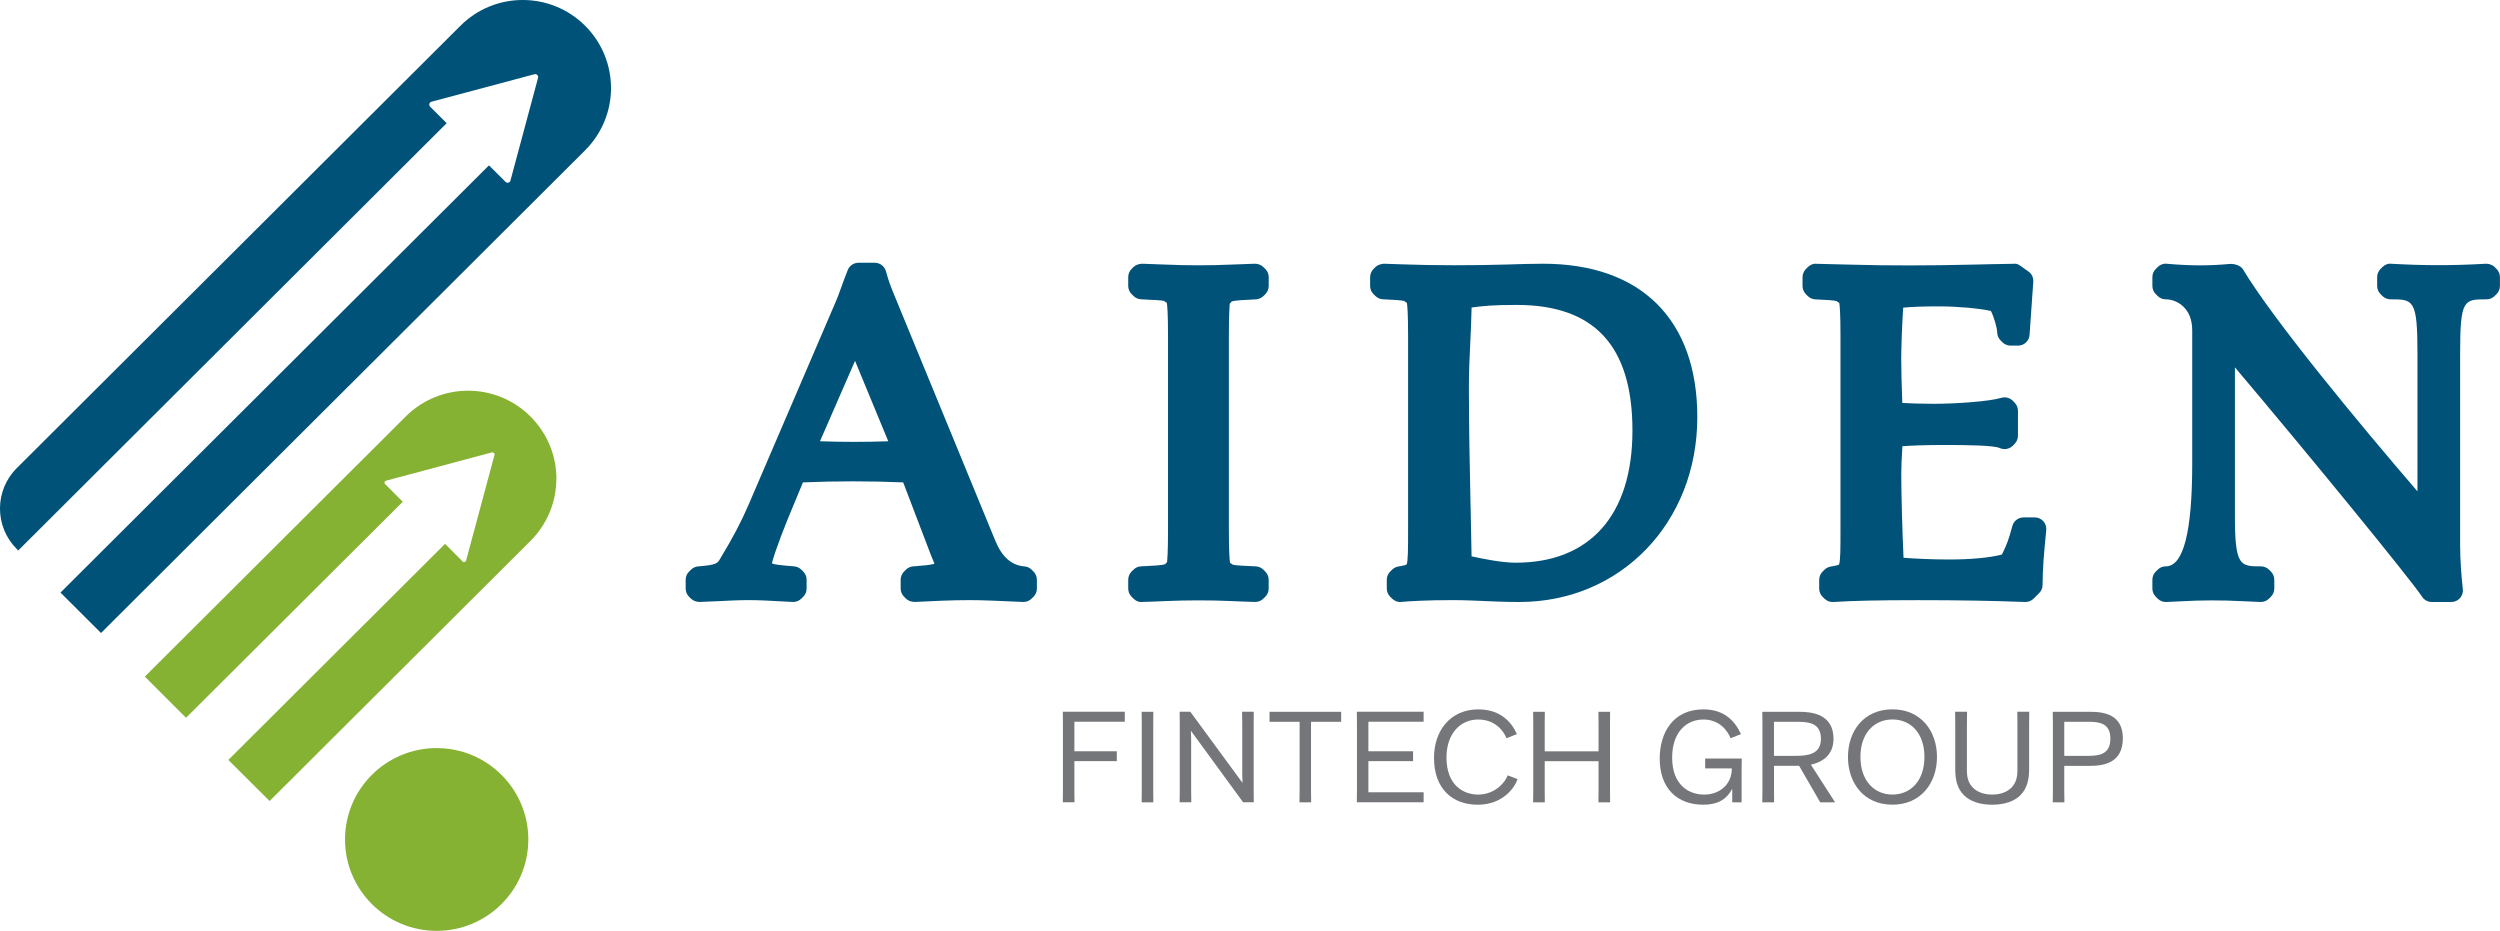 <?xml version="1.0" encoding="UTF-8"?>
<svg xmlns="http://www.w3.org/2000/svg" width="188" height="70" viewBox="0 0 188 70" fill="none">
  <g clip-path="url(#clip0_144_208)">
    <path d="M77.591 42.849C77.441 42.7 77.246 42.608 77.034 42.592C76.071 42.519 75.343 41.877 74.848 40.664L67.216 22.109C66.92 21.383 66.855 21.214 66.621 20.393C66.515 20.019 66.172 19.759 65.781 19.759H64.562C64.206 19.759 63.883 19.973 63.752 20.306C63.516 20.9 63.394 21.241 63.282 21.553C63.135 21.968 63.007 22.334 62.611 23.242L56.3 37.94C55.735 39.252 55.115 40.428 54.15 42.025C53.965 42.35 53.889 42.486 52.508 42.592C52.298 42.608 52.105 42.697 51.958 42.844L51.817 42.984C51.651 43.147 51.561 43.367 51.561 43.6V44.259C51.561 44.492 51.654 44.714 51.82 44.879L51.961 45.018C52.132 45.183 52.372 45.264 52.6 45.267C53.089 45.253 53.581 45.229 54.079 45.205C54.816 45.167 55.558 45.129 56.303 45.129C57.048 45.129 57.776 45.164 59.598 45.267C59.614 45.267 59.631 45.267 59.647 45.267C59.878 45.267 60.101 45.178 60.264 45.012L60.403 44.874C60.569 44.711 60.658 44.492 60.658 44.259V43.6C60.658 43.37 60.569 43.153 60.408 42.987L60.27 42.846C60.12 42.697 59.924 42.605 59.715 42.589C58.619 42.505 58.22 42.45 58.043 42.364C58.293 41.404 59.049 39.442 59.758 37.78L60.381 36.275C62.904 36.172 65.411 36.17 67.92 36.275L69.987 41.694L70.087 41.938C70.139 42.06 70.22 42.253 70.269 42.399C69.968 42.489 69.358 42.537 68.932 42.57L68.668 42.589C68.461 42.608 68.266 42.697 68.119 42.846L67.98 42.987C67.82 43.15 67.73 43.37 67.73 43.6V44.259C67.73 44.489 67.82 44.711 67.986 44.874L68.124 45.012C68.295 45.188 68.529 45.253 68.785 45.267C70.128 45.197 71.648 45.129 72.923 45.129C73.842 45.129 75.106 45.186 76.06 45.229L76.93 45.267C77.178 45.278 77.409 45.183 77.58 45.012L77.719 44.874C77.885 44.711 77.974 44.492 77.974 44.259V43.6C77.974 43.37 77.885 43.153 77.724 42.987L77.585 42.846L77.591 42.849ZM66.738 33.185C65.057 33.245 63.402 33.242 61.768 33.185H61.662L64.299 27.137L66.797 33.182H66.74L66.738 33.185Z" fill="#015278"></path>
    <path d="M95.007 20.087C94.839 19.916 94.6 19.832 94.368 19.832C93.8 19.846 93.232 19.873 92.669 19.894C90.986 19.97 89.281 19.97 87.58 19.894C87.009 19.87 86.443 19.846 85.875 19.832C85.619 19.851 85.402 19.919 85.231 20.089L85.092 20.228C84.931 20.39 84.842 20.61 84.842 20.838V21.499C84.842 21.729 84.931 21.952 85.097 22.114L85.236 22.253C85.38 22.399 85.573 22.488 85.78 22.505C85.902 22.513 86.073 22.524 86.266 22.532C86.655 22.548 87.378 22.583 87.533 22.629C87.601 22.67 87.721 22.781 87.743 22.757C87.778 22.96 87.835 23.548 87.835 25.215V39.878C87.835 41.54 87.778 42.133 87.767 42.261C87.737 42.315 87.609 42.421 87.615 42.429C87.362 42.518 86.587 42.551 86.215 42.567L85.788 42.589C85.579 42.602 85.38 42.694 85.231 42.846L85.092 42.984C84.931 43.147 84.842 43.367 84.842 43.597V44.259C84.842 44.489 84.931 44.706 85.092 44.871L85.231 45.01C85.402 45.18 85.625 45.294 85.875 45.267C86.457 45.253 87.036 45.226 87.618 45.202C89.298 45.129 90.975 45.129 92.636 45.202C93.213 45.226 93.789 45.253 94.371 45.267H94.393C94.624 45.267 94.847 45.178 95.01 45.012L95.149 44.874C95.314 44.711 95.404 44.492 95.404 44.259V43.597C95.404 43.367 95.314 43.145 95.149 42.982L95.01 42.844C94.863 42.694 94.665 42.605 94.455 42.592L94.028 42.57C93.656 42.556 92.884 42.524 92.704 42.464C92.636 42.426 92.501 42.307 92.503 42.345C92.468 42.142 92.411 41.553 92.411 39.883V25.221C92.411 23.543 92.468 22.96 92.479 22.841C92.511 22.784 92.642 22.673 92.628 22.67C92.87 22.586 93.591 22.553 93.98 22.537C94.173 22.529 94.344 22.518 94.469 22.51C94.673 22.491 94.863 22.404 95.01 22.264L95.149 22.125C95.314 21.96 95.407 21.738 95.407 21.504V20.843C95.407 20.613 95.317 20.39 95.151 20.228L95.013 20.089L95.007 20.087Z" fill="#015278"></path>
    <path d="M116.034 19.832C115.229 19.832 114.313 19.859 113.302 19.892C110.947 19.965 107.745 19.97 105.428 19.878L104.069 19.832C103.835 19.851 103.593 19.919 103.425 20.089L103.286 20.23C103.126 20.393 103.033 20.613 103.033 20.843V21.502C103.033 21.732 103.123 21.954 103.289 22.117L103.427 22.255C103.577 22.404 103.778 22.497 103.99 22.507L104.363 22.526C104.751 22.545 105.401 22.573 105.597 22.637C105.665 22.678 105.784 22.789 105.795 22.759C105.831 22.957 105.888 23.54 105.888 25.215V39.881C105.888 41.157 105.888 42.258 105.774 42.453C105.714 42.494 105.507 42.543 105.156 42.6C104.98 42.629 104.817 42.711 104.692 42.835L104.55 42.974C104.382 43.139 104.286 43.361 104.286 43.597V44.259C104.286 44.492 104.379 44.714 104.545 44.879L104.686 45.018C104.868 45.197 105.146 45.305 105.374 45.264C105.967 45.213 107.25 45.129 109.199 45.129C110.11 45.129 110.847 45.164 111.594 45.197C112.394 45.232 113.209 45.27 114.251 45.27C121.882 45.27 127.638 39.292 127.638 31.369C127.638 24.036 123.408 19.832 116.032 19.832H116.034ZM110.586 38.067C110.523 35.058 110.461 32.041 110.461 29.043C110.461 27.948 110.512 26.864 110.564 25.774C110.605 24.896 110.648 24.015 110.665 23.125C111.497 23.009 112.28 22.93 114.052 22.93C119.911 22.93 122.76 26.021 122.76 32.38C122.76 38.739 119.56 42.315 113.982 42.315C112.965 42.315 111.548 42.036 110.662 41.835C110.64 40.583 110.616 39.328 110.589 38.07L110.586 38.067Z" fill="#015278"></path>
    <path d="M153.007 38.91H152.172C151.778 38.91 151.433 39.173 151.329 39.556C151.041 40.623 150.913 40.949 150.546 41.7C149.655 41.938 148.233 42.074 146.563 42.074C145.351 42.074 144.038 42.014 143.146 41.944C143.056 40.046 142.975 37.097 142.975 35.647C142.975 35.104 143.004 34.543 143.037 33.988L143.059 33.556C143.703 33.505 144.867 33.462 146.18 33.462C147.904 33.462 149.937 33.489 150.378 33.692C150.715 33.847 151.117 33.773 151.376 33.505L151.509 33.367C151.664 33.207 151.751 32.99 151.751 32.765V30.889C151.751 30.664 151.661 30.445 151.503 30.282L151.37 30.144C151.144 29.913 150.805 29.824 150.495 29.919C149.589 30.187 147.134 30.366 145.411 30.366C144.483 30.366 143.624 30.336 143.053 30.301L143.034 29.729C143.004 28.829 142.972 27.921 142.972 26.997C142.972 26.072 143.04 24.299 143.121 23.136C143.76 23.071 144.655 23.039 145.794 23.039C147.197 23.039 148.795 23.183 149.717 23.383C149.937 23.811 150.187 24.663 150.187 24.982C150.187 25.207 150.277 25.427 150.435 25.59L150.571 25.728C150.737 25.896 150.962 25.991 151.196 25.991H151.753C152.213 25.991 152.594 25.638 152.623 25.18L152.903 21.185C152.925 20.884 152.787 20.588 152.536 20.415L151.944 19.997C151.794 19.892 151.639 19.797 151.43 19.837C150.348 19.851 149.268 19.878 148.189 19.902C145.141 19.973 142.064 19.984 139.111 19.9C138.252 19.875 137.404 19.851 136.572 19.837C136.362 19.808 136.096 19.927 135.927 20.103L135.792 20.244C135.637 20.407 135.55 20.623 135.55 20.849V21.507C135.55 21.732 135.639 21.952 135.797 22.114L135.933 22.253C136.085 22.407 136.289 22.499 136.504 22.513L136.876 22.532C137.265 22.551 137.915 22.578 138.113 22.643C138.181 22.684 138.301 22.795 138.312 22.765C138.347 22.963 138.404 23.546 138.404 25.221V39.886C138.404 41.16 138.404 42.264 138.29 42.459C138.23 42.499 138.021 42.548 137.67 42.605C137.493 42.635 137.33 42.719 137.2 42.844L137.061 42.982C136.895 43.147 136.803 43.37 136.803 43.603V44.264C136.803 44.495 136.893 44.717 137.058 44.879L137.197 45.018C137.374 45.194 137.616 45.286 137.871 45.27C139.329 45.175 141.292 45.132 144.225 45.132C147.341 45.132 149.899 45.178 152.275 45.27H152.311C152.542 45.27 152.765 45.18 152.928 45.015L153.347 44.597C153.512 44.435 153.602 44.215 153.602 43.982C153.602 42.738 153.73 41.391 153.817 40.502L153.879 39.848C153.899 39.607 153.817 39.368 153.651 39.187C153.485 39.008 153.254 38.908 153.009 38.908L153.007 38.91Z" fill="#015278"></path>
    <path d="M187.603 20.087C187.429 19.91 187.165 19.829 186.94 19.832L186.747 19.843C184.376 19.976 182.255 19.973 179.825 19.835C179.577 19.799 179.327 19.913 179.15 20.092L179.012 20.23C178.851 20.393 178.762 20.613 178.762 20.84V21.502C178.762 21.732 178.851 21.949 179.012 22.114L179.15 22.253C179.316 22.418 179.539 22.51 179.773 22.51C181.486 22.51 181.793 22.51 181.793 26.574V36.95C177.402 31.849 170.934 24.031 168.672 20.255C168.501 19.97 168.044 19.829 167.696 19.848C166.223 19.981 164.836 20.003 162.949 19.835C162.699 19.799 162.435 19.902 162.253 20.087L162.115 20.225C161.949 20.388 161.859 20.607 161.859 20.84V21.502C161.859 21.732 161.949 21.954 162.115 22.117L162.253 22.255C162.416 22.421 162.637 22.51 162.871 22.51C163.67 22.51 164.855 23.128 164.855 24.833V34.841C164.855 40.006 164.194 42.589 162.871 42.589C162.639 42.589 162.416 42.678 162.253 42.844L162.115 42.982C161.949 43.145 161.859 43.364 161.859 43.597V44.259C161.859 44.489 161.949 44.706 162.112 44.871L162.251 45.012C162.422 45.186 162.664 45.281 162.903 45.27C163.292 45.256 163.697 45.234 164.116 45.213C165.519 45.134 167.063 45.126 168.591 45.207C169.058 45.232 169.526 45.256 169.988 45.27H170.015C170.252 45.27 170.475 45.175 170.641 45.007L170.779 44.866C170.937 44.703 171.027 44.484 171.027 44.259V43.597C171.027 43.367 170.937 43.15 170.777 42.984L170.638 42.846C170.472 42.681 170.249 42.589 170.015 42.589C168.479 42.589 168.066 42.589 168.066 38.84V27.625C173.566 34.129 181.277 43.562 182.144 44.879C182.304 45.123 182.579 45.27 182.872 45.27H184.338C184.585 45.27 184.825 45.164 184.99 44.98C185.156 44.795 185.235 44.549 185.205 44.302C185.105 43.432 185.001 42.082 185.001 41.03V26.644C185.001 22.51 185.265 22.51 186.983 22.51C187.214 22.51 187.437 22.421 187.6 22.255L187.739 22.117C187.905 21.954 187.995 21.735 187.995 21.502V20.84C187.995 20.61 187.905 20.388 187.739 20.225L187.6 20.087H187.603Z" fill="#015278"></path>
    <path d="M83.983 57.238H80.794V59.436L80.802 60.331H79.924L79.932 59.436V54.419L79.924 53.524H84.584V54.275H80.794V56.495H83.983V57.238Z" fill="#757679"></path>
    <path d="M85.853 60.334L85.861 59.439V54.421L85.853 53.527H86.731L86.723 54.421V59.439L86.731 60.334H85.853Z" fill="#757679"></path>
    <path d="M93.406 53.524H94.284L94.276 54.419V59.436L94.284 60.331H93.482L89.575 54.98H89.556L89.575 55.579V59.434L89.586 60.328H88.708L88.719 59.434V54.416L88.708 53.521H89.51L93.417 58.845H93.436L93.417 58.246V54.419L93.406 53.524Z" fill="#757679"></path>
    <path d="M98.588 54.278V59.439L98.599 60.334H97.721L97.731 59.439V54.278H95.469V53.527H100.855V54.278H98.591H98.588Z" fill="#757679"></path>
    <path d="M106.263 57.238H102.903V59.58H107.057V60.331H102.035L102.043 59.436V54.419L102.035 53.524H107.057V54.275H102.903V56.495H106.263V57.238Z" fill="#757679"></path>
    <path d="M114.12 58.59C113.881 59.287 112.973 60.515 111.121 60.515C109.27 60.515 107.837 59.363 107.837 56.991C107.837 54.907 109.099 53.345 111.17 53.345C112.766 53.345 113.625 54.221 114.074 55.202L113.291 55.516C113.052 54.917 112.394 54.107 111.162 54.107C109.797 54.107 108.775 55.191 108.775 56.964C108.775 59.059 110.056 59.753 111.154 59.753C112.443 59.753 113.207 58.802 113.378 58.306L114.123 58.59H114.12Z" fill="#757679"></path>
    <path d="M120.202 60.334L120.21 59.439V57.24H116.162V59.439L116.17 60.334H115.292L115.3 59.439V54.421L115.292 53.527H116.17L116.162 54.421V56.498H120.21V54.421L120.202 53.527H121.08L121.072 54.421V59.439L121.08 60.334H120.202Z" fill="#757679"></path>
    <path d="M130.971 60.333H130.264V59.344H130.245C129.808 60.173 129.09 60.515 128.087 60.515C126.129 60.515 124.81 59.287 124.81 57.048C124.81 55.096 125.814 53.345 128.095 53.345C129.672 53.345 130.463 54.221 130.922 55.202L130.139 55.516C129.919 54.944 129.288 54.107 128.106 54.107C126.787 54.107 125.746 55.088 125.746 56.972C125.746 59.03 126.996 59.753 128.152 59.753C129.307 59.753 130.234 59.002 130.234 57.783H128.228V57.04H130.979L130.968 57.934V60.333H130.971Z" fill="#757679"></path>
    <path d="M136.879 60.334L135.294 57.59H133.405V59.439L133.413 60.334H132.524L132.535 59.439V54.421L132.524 53.527H135.321C136.295 53.527 137.88 53.727 137.88 55.554C137.88 56.801 137.021 57.316 136.18 57.506L137.986 60.315V60.334H136.876H136.879ZM133.402 56.839H135.025C135.884 56.839 136.934 56.755 136.934 55.562C136.934 54.286 135.884 54.278 135.025 54.278H133.402V56.839Z" fill="#757679"></path>
    <path d="M138.967 56.923C138.967 54.961 140.171 53.342 142.308 53.342C144.445 53.342 145.661 54.961 145.661 56.923C145.661 58.886 144.448 60.512 142.308 60.512C140.169 60.512 138.967 58.894 138.967 56.923ZM144.717 56.923C144.717 55.104 143.657 54.104 142.311 54.104C140.965 54.104 139.905 55.104 139.905 56.923C139.905 58.742 140.973 59.751 142.311 59.751C143.649 59.751 144.717 58.75 144.717 56.923Z" fill="#757679"></path>
    <path d="M147.912 54.429V57.943C147.912 58.447 148.018 58.894 148.368 59.238C148.673 59.542 149.151 59.751 149.812 59.751C150.473 59.751 150.949 59.542 151.253 59.238C151.596 58.894 151.71 58.447 151.71 57.943V54.429L151.702 53.524H152.599L152.591 54.429V57.821C152.591 58.612 152.447 59.276 151.933 59.802C151.503 60.23 150.796 60.515 149.812 60.515C148.828 60.515 148.121 60.23 147.691 59.802C147.167 59.279 147.034 58.612 147.034 57.821V54.429L147.025 53.524H147.923L147.914 54.429H147.912Z" fill="#757679"></path>
    <path d="M155.233 57.59V59.439L155.244 60.334H154.366L154.377 59.439V54.421L154.366 53.527H157.183C158.224 53.527 159.638 53.727 159.638 55.516C159.638 57.306 158.3 57.593 157.183 57.593H155.233V57.59ZM155.233 56.839H157.066C157.955 56.839 158.7 56.669 158.7 55.535C158.7 54.402 157.898 54.278 157.066 54.278H155.233V56.839Z" fill="#757679"></path>
    <path d="M45.95 6.614C45.95 8.308 45.297 10.003 44.009 11.296L7.596 47.601L4.548 44.562L36.771 12.434L38.019 13.678C38.136 13.795 38.345 13.746 38.386 13.578L40.463 5.85C40.504 5.69 40.355 5.541 40.194 5.581L32.443 7.652C32.282 7.701 32.225 7.902 32.342 8.018L33.59 9.263L1.367 41.399L1.267 41.29C-0.424 39.612 -0.424 36.874 1.267 35.197L34.621 1.941C37.206 -0.648 41.409 -0.648 44.006 1.941C45.295 3.234 45.947 4.92 45.947 6.614H45.95Z" fill="#015278"></path>
    <path d="M41.839 35.996C41.839 37.69 41.187 39.385 39.89 40.678L20.274 60.236L17.169 57.148L33.468 40.897L34.792 42.226C34.876 42.31 35.018 42.266 35.05 42.158L37.185 34.212C37.217 34.096 37.108 33.996 36.992 34.02L29.031 36.148C28.914 36.181 28.871 36.324 28.963 36.406L30.287 37.734L13.988 53.977L10.891 50.881L30.507 31.323C33.104 28.734 37.304 28.734 39.892 31.323C41.189 32.616 41.842 34.31 41.842 35.996H41.839Z" fill="#86B234"></path>
    <path d="M32.837 70C36.644 70 39.729 66.923 39.729 63.128C39.729 59.333 36.644 56.256 32.837 56.256C29.031 56.256 25.945 59.333 25.945 63.128C25.945 66.923 29.031 70 32.837 70Z" fill="#86B234"></path>
  </g>
  <defs>
    <clipPath id="clip0_144_208">
      <rect width="188" height="70" fill="white"></rect>
    </clipPath>
  </defs>
</svg>
